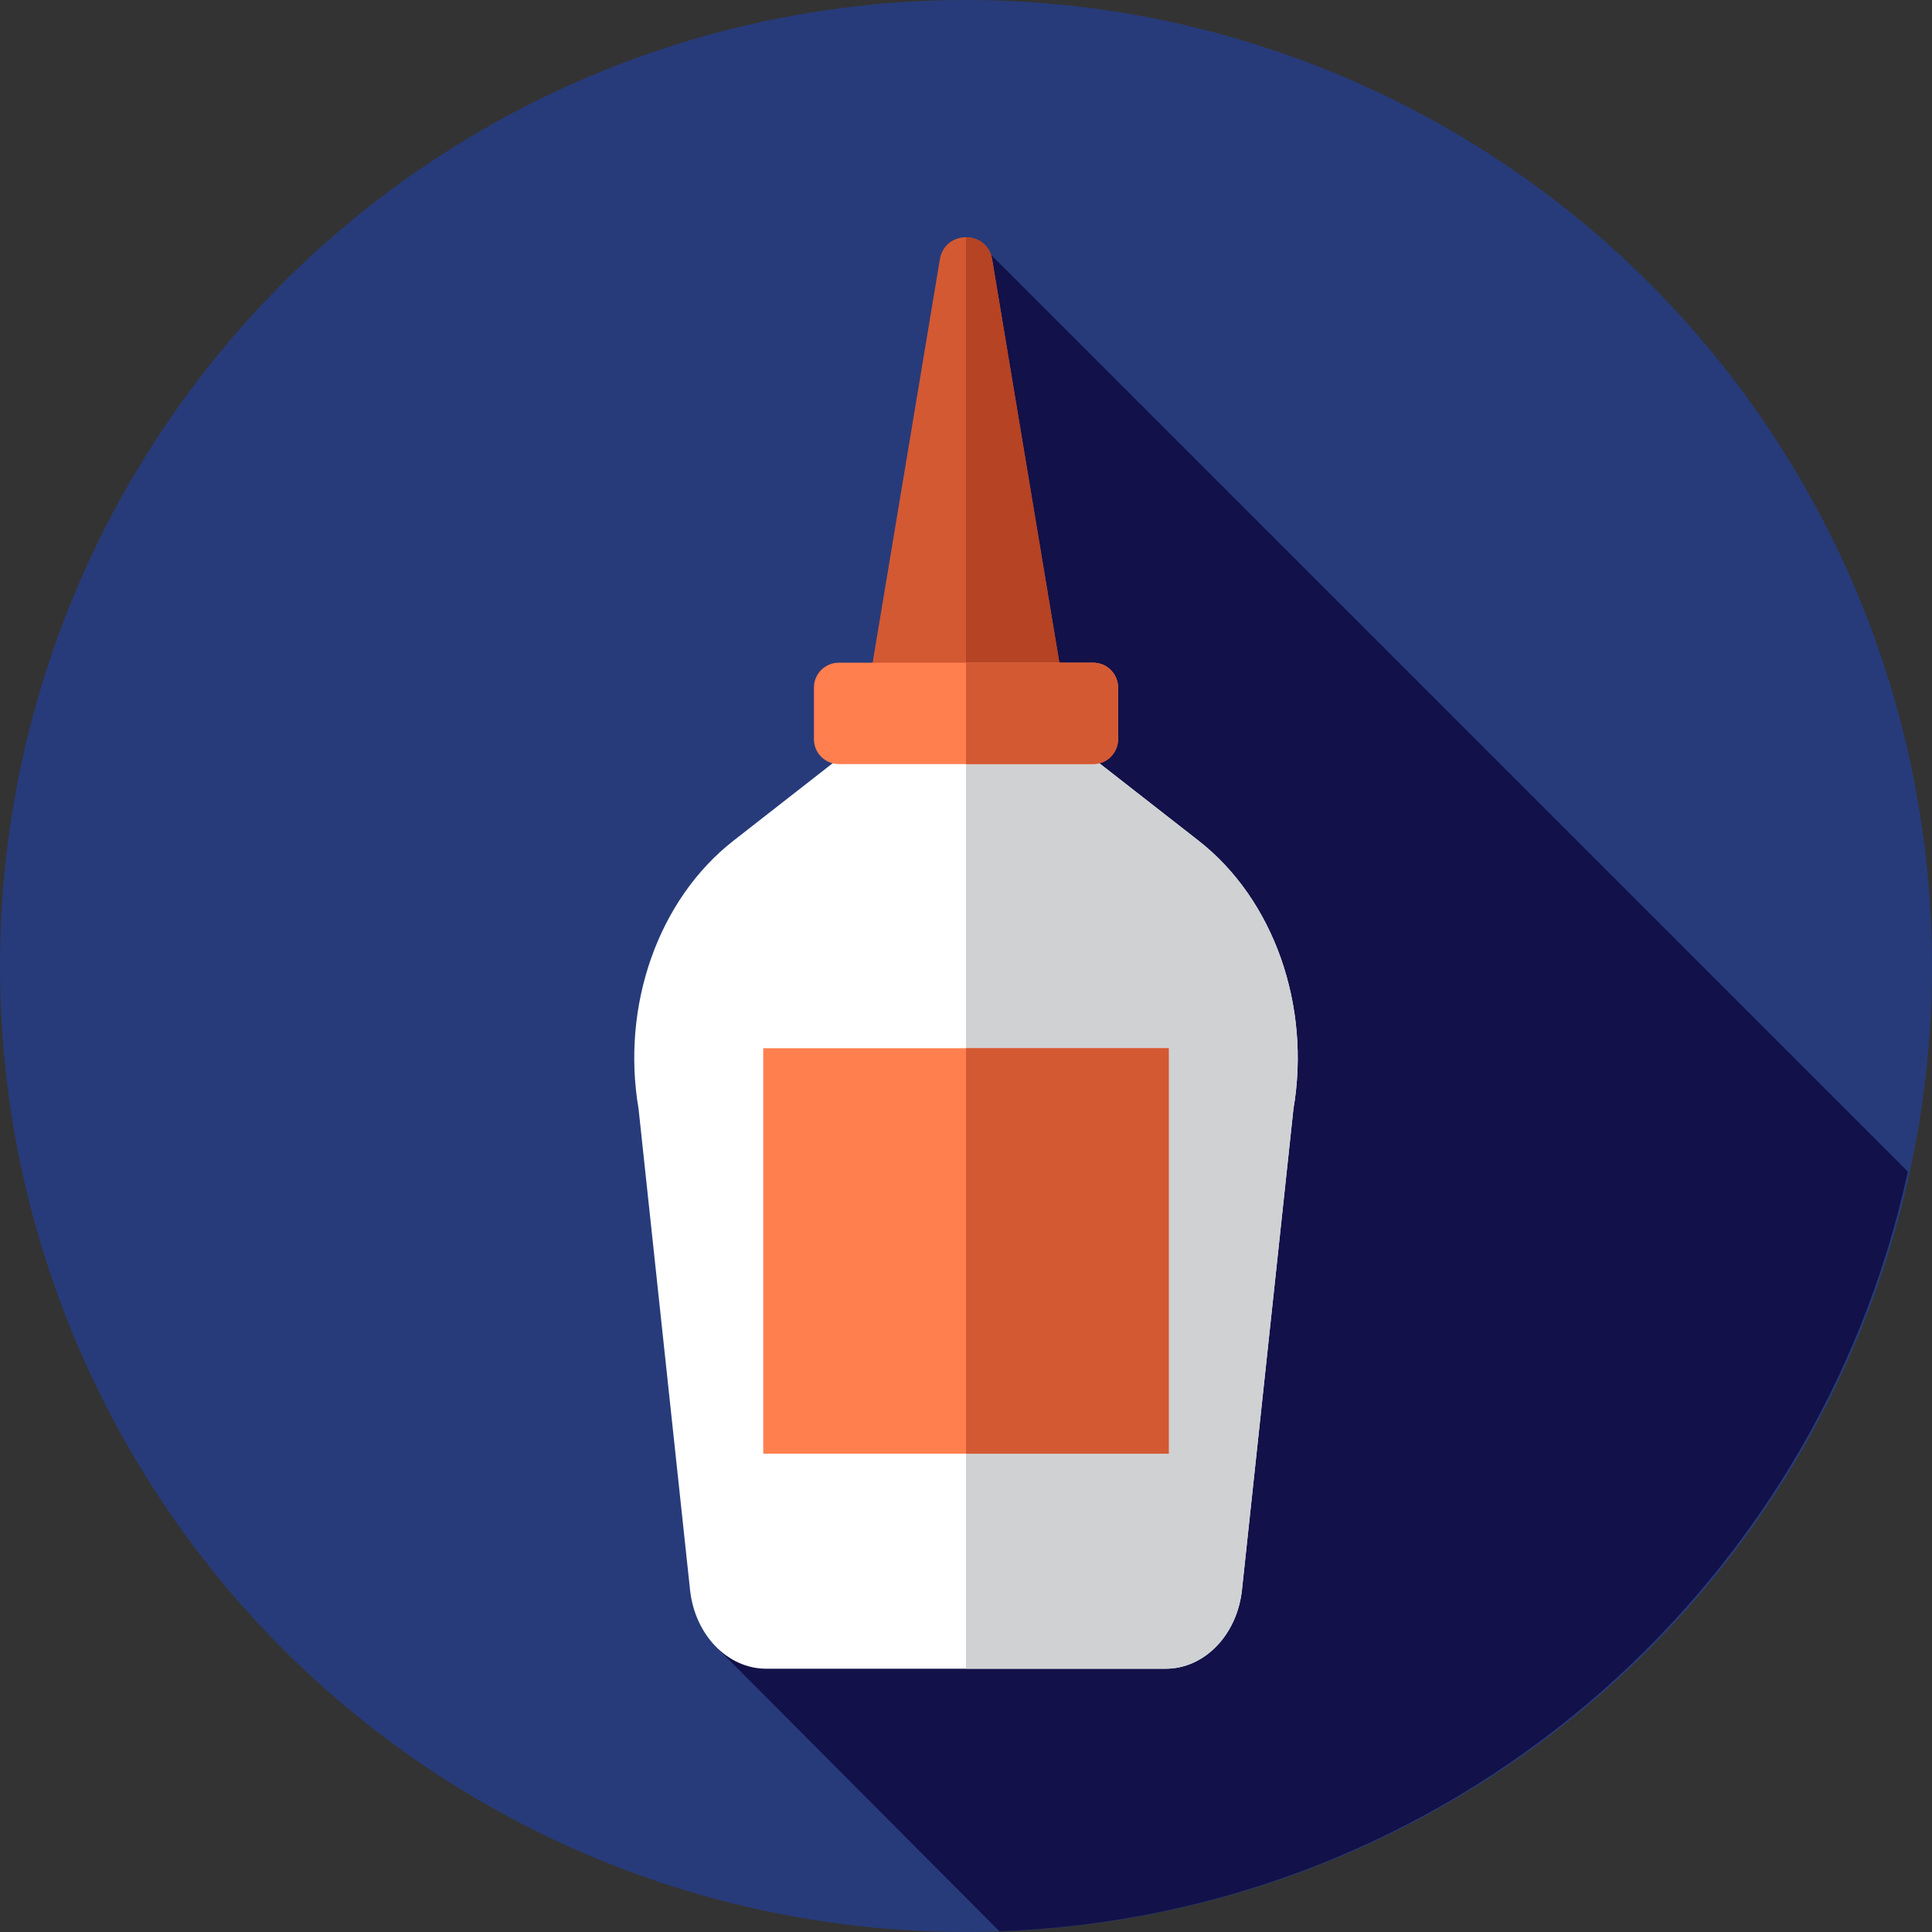<?xml version="1.0" encoding="iso-8859-1"?>
<!-- Generator: Adobe Illustrator 19.0.0, SVG Export Plug-In . SVG Version: 6.00 Build 0)  -->
<svg version="1.1" id="Layer_1" xmlns="http://www.w3.org/2000/svg" xmlns:xlink="http://www.w3.org/1999/xlink" x="0px" y="0px"
	 viewBox="0 0 512 512" style="enable-background:new 0 0 512 512;" xml:space="preserve">
<rect x="0" y="0" width="512" height="512" fill="#333333" stroke="none"/>
<circle style="fill:#273B7A;" cx="256" cy="256" r="256"/>
<path style="fill:#121149;" d="M264.854,511.809c118.481-4.293,216.412-89.086,240.743-201.33L258.386,63.267l-6.982,242.15
	l36.328,36.328l-98.013,94.636L264.854,511.809z"/>
<path style="fill:#FFFFFF;" d="M308.922,442.23H203.078c-10.269,0-18.932-8.954-20.209-20.889l-13.636-127.417
	c-4.696-27.496,5.241-55.594,25.162-71.147l37.974-29.651h47.264l37.974,29.651c19.921,15.555,29.858,43.651,25.162,71.147
	l-13.636,127.417C327.856,433.276,319.191,442.23,308.922,442.23z"/>
<path style="fill:#D0D1D3;" d="M317.607,222.775l-37.974-29.651H256v249.104h52.922c10.269,0,18.934-8.954,20.209-20.889
	l13.636-127.417C347.465,266.428,337.527,238.33,317.607,222.775z"/>
<path style="fill:#D35933;" d="M262.93,68.746l19.934,119.601h-53.729l19.934-119.601C250.375,60.918,261.625,60.918,262.93,68.746z
	"/>
<path style="fill:#B54324;" d="M262.93,68.746c-0.652-3.913-3.791-5.872-6.93-5.872v125.473h26.864L262.93,68.746z"/>
<path style="fill:#FF7F4F;" d="M289.716,202.487h-67.432c-3.634,0-6.58-2.946-6.58-6.58v-13.703c0-3.634,2.946-6.58,6.58-6.58
	h67.432c3.634,0,6.58,2.946,6.58,6.58v13.703C296.296,199.54,293.35,202.487,289.716,202.487z"/>
<path style="fill:#D35933;" d="M289.716,175.623H256v26.864h33.716c3.634,0,6.58-2.946,6.58-6.58v-13.703
	C296.296,178.569,293.35,175.623,289.716,175.623z"/>
<rect x="202.266" y="277.79" style="fill:#FF7F4F;" width="107.451" height="107.451"/>
<rect x="256" y="277.79" style="fill:#D35933;" width="53.734" height="107.451"/>
<g>
</g>
<g>
</g>
<g>
</g>
<g>
</g>
<g>
</g>
<g>
</g>
<g>
</g>
<g>
</g>
<g>
</g>
<g>
</g>
<g>
</g>
<g>
</g>
<g>
</g>
<g>
</g>
<g>
</g>
</svg>

